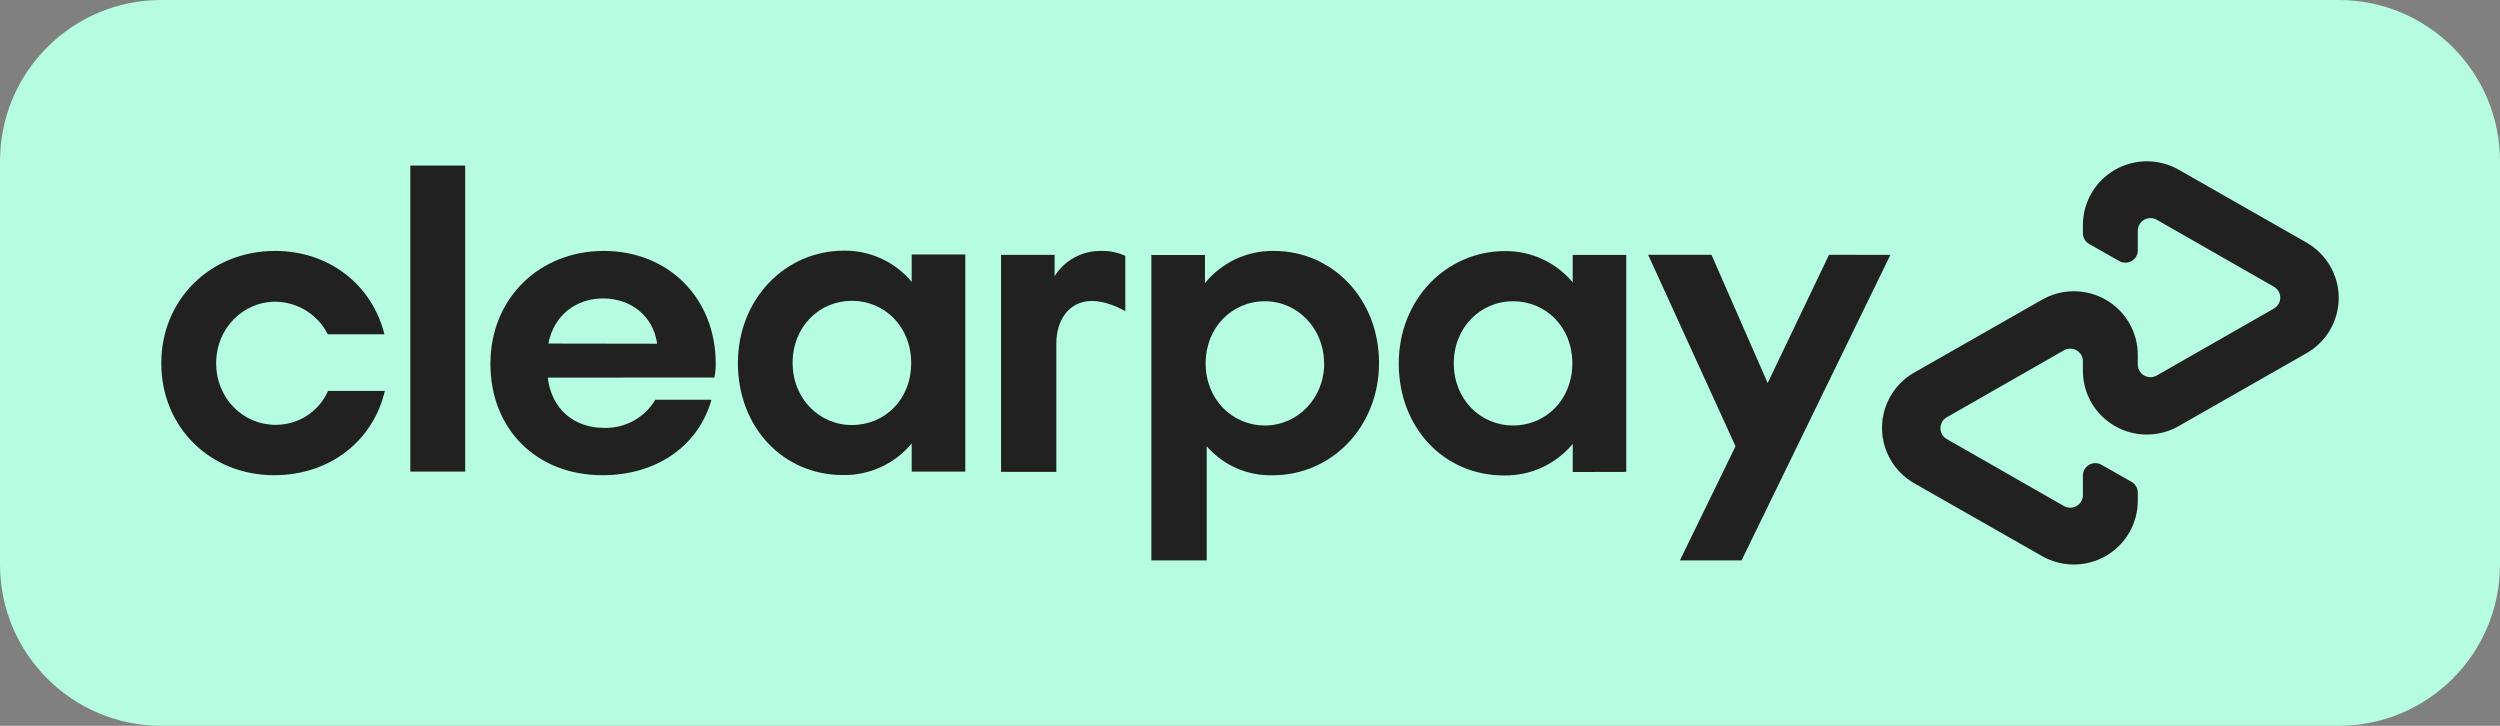 <svg xmlns="http://www.w3.org/2000/svg" fill="none" viewBox="0 0 62 18" height="18" width="62">
<rect x="0" y="0" width="62" height="18" fill="#808080" stroke="none"/>
<path fill="#B5FCE3" d="M0 4C0 1.791 1.791 0 4 0H58C60.209 0 62 1.791 62 4V14C62 16.209 60.209 18 58 18H4C1.791 18 0 16.209 0 14V4Z"></path>
<path fill="#212121" d="M46.882 6.321L43.191 13.898H41.662L43.041 11.067L40.874 6.319H42.445L43.838 9.499L45.36 6.319L46.882 6.321Z"></path>
<path fill="#212121" d="M32.837 9.012C32.837 8.142 32.177 7.471 31.367 7.471C30.556 7.471 29.9 8.119 29.9 9.012C29.9 9.904 30.56 10.552 31.37 10.552C32.18 10.552 32.84 9.879 32.84 9.012M28.554 13.9V6.324H29.883V7.022C30.088 6.768 30.349 6.564 30.645 6.425C30.941 6.287 31.265 6.218 31.592 6.223C33.052 6.223 34.2 7.419 34.2 9.001C34.2 10.583 33.03 11.787 31.56 11.787C31.252 11.795 30.945 11.734 30.662 11.61C30.38 11.485 30.128 11.3 29.926 11.067V13.898H28.556L28.554 13.9Z"></path>
<path fill="#212121" d="M38.994 9.012C38.994 8.106 38.335 7.471 37.524 7.471C36.714 7.471 36.054 8.119 36.054 9.012C36.054 9.904 36.714 10.552 37.524 10.552C38.335 10.552 38.994 9.913 38.994 9.012ZM39.004 11.706V11.008C38.797 11.258 38.536 11.458 38.24 11.594C37.945 11.729 37.622 11.797 37.297 11.791C35.813 11.791 34.689 10.613 34.689 9.013C34.689 7.433 35.858 6.227 37.328 6.227C37.648 6.225 37.963 6.293 38.253 6.427C38.542 6.561 38.798 6.757 39.003 7.002V6.322H40.331V11.703L39.004 11.706Z"></path>
<path fill="#212121" d="M26.155 6.847C26.279 6.65 26.452 6.489 26.657 6.38C26.862 6.271 27.092 6.216 27.325 6.223C27.526 6.219 27.725 6.261 27.908 6.345V7.718C27.908 7.718 27.407 7.41 26.948 7.473C26.489 7.536 26.197 7.953 26.197 8.515V11.703H24.826V6.321H26.154V6.847H26.155Z"></path>
<path fill="#212121" d="M57.204 6.017L54.032 4.209C53.791 4.072 53.518 3.999 53.24 4C52.962 4.001 52.689 4.074 52.449 4.212C52.208 4.351 52.008 4.55 51.869 4.789C51.73 5.029 51.657 5.301 51.656 5.577V5.781C51.656 5.836 51.67 5.891 51.698 5.939C51.726 5.987 51.767 6.026 51.815 6.053L52.557 6.474C52.604 6.501 52.657 6.515 52.711 6.514C52.765 6.514 52.818 6.5 52.865 6.473C52.912 6.445 52.95 6.406 52.977 6.36C53.004 6.313 53.018 6.26 53.017 6.206V5.721C53.017 5.666 53.032 5.613 53.059 5.565C53.086 5.518 53.126 5.479 53.173 5.451C53.22 5.424 53.274 5.409 53.329 5.409C53.384 5.408 53.438 5.422 53.486 5.449L56.394 7.112C56.442 7.139 56.481 7.178 56.509 7.226C56.536 7.273 56.551 7.327 56.551 7.381C56.551 7.436 56.536 7.489 56.509 7.537C56.481 7.584 56.442 7.623 56.394 7.651L53.486 9.313C53.438 9.34 53.384 9.354 53.329 9.354C53.274 9.353 53.22 9.339 53.173 9.311C53.126 9.284 53.086 9.244 53.059 9.197C53.032 9.15 53.017 9.096 53.017 9.041V8.801C53.017 8.524 52.944 8.253 52.805 8.013C52.666 7.773 52.467 7.574 52.226 7.435C51.985 7.296 51.712 7.223 51.434 7.223C51.156 7.223 50.883 7.295 50.642 7.433L47.469 9.242C47.227 9.38 47.026 9.58 46.887 9.821C46.747 10.061 46.674 10.334 46.674 10.612C46.674 10.89 46.747 11.163 46.887 11.403C47.026 11.644 47.227 11.844 47.469 11.983L50.642 13.791C50.883 13.928 51.156 14.001 51.434 14C51.712 13.999 51.984 13.926 52.225 13.788C52.466 13.649 52.665 13.45 52.804 13.211C52.943 12.971 53.017 12.7 53.017 12.423V12.219C53.018 12.164 53.003 12.109 52.975 12.061C52.947 12.014 52.907 11.974 52.858 11.947L52.117 11.526C52.07 11.499 52.016 11.485 51.962 11.486C51.908 11.486 51.855 11.5 51.809 11.527C51.762 11.555 51.723 11.594 51.696 11.64C51.67 11.687 51.656 11.74 51.656 11.794V12.279C51.657 12.334 51.642 12.387 51.615 12.435C51.587 12.482 51.548 12.521 51.501 12.549C51.453 12.576 51.399 12.591 51.344 12.591C51.29 12.592 51.236 12.578 51.188 12.551L48.279 10.888C48.232 10.861 48.192 10.822 48.165 10.774C48.137 10.727 48.123 10.674 48.123 10.619C48.123 10.564 48.137 10.511 48.165 10.463C48.192 10.416 48.232 10.377 48.279 10.349L51.188 8.687C51.236 8.66 51.29 8.646 51.344 8.646C51.399 8.647 51.453 8.661 51.501 8.689C51.548 8.716 51.587 8.756 51.615 8.803C51.642 8.85 51.657 8.904 51.656 8.959V9.199C51.656 9.476 51.729 9.747 51.868 9.987C52.007 10.227 52.207 10.426 52.448 10.565C52.688 10.704 52.962 10.777 53.24 10.777C53.518 10.777 53.791 10.705 54.032 10.567L57.204 8.758C57.446 8.62 57.647 8.42 57.787 8.179C57.926 7.939 58 7.666 58 7.388C58 7.11 57.926 6.837 57.787 6.596C57.647 6.356 57.446 6.156 57.204 6.017Z"></path>
<path fill="#212121" d="M9.544 9.696C9.253 10.933 8.183 11.785 6.799 11.785C5.202 11.785 4 10.588 4 9.007C4 7.425 5.22 6.223 6.822 6.223C8.175 6.223 9.23 7.075 9.534 8.289H8.128C8.007 8.049 7.822 7.846 7.593 7.704C7.364 7.562 7.1 7.485 6.831 7.482C6.03 7.482 5.361 8.139 5.361 9.009C5.361 9.88 6.03 10.536 6.831 10.536C7.107 10.538 7.378 10.459 7.61 10.31C7.842 10.16 8.025 9.946 8.136 9.695H9.544V9.696Z"></path>
<path fill="#212121" d="M10.176 11.695V4.106H11.537V11.695H10.176Z"></path>
<path fill="#212121" d="M13.585 9.365C13.68 10.163 14.254 10.611 14.977 10.611C15.233 10.619 15.486 10.559 15.711 10.436C15.935 10.313 16.122 10.133 16.252 9.913H17.645C17.322 11.055 16.292 11.785 14.939 11.785C13.305 11.785 12.162 10.643 12.162 9.021C12.162 7.399 13.376 6.223 14.973 6.223C16.584 6.223 17.75 7.401 17.75 9.018C17.751 9.133 17.74 9.249 17.718 9.362L13.585 9.365ZM16.297 8.524C16.2 7.822 15.629 7.401 14.96 7.401C14.291 7.401 13.74 7.809 13.599 8.52L16.297 8.524Z"></path>
<path fill="#212121" d="M22.61 11.695V10.997C22.403 11.247 22.142 11.448 21.847 11.583C21.551 11.719 21.229 11.787 20.903 11.781C19.424 11.781 18.3 10.602 18.3 9.003C18.3 7.422 19.466 6.216 20.936 6.216C21.255 6.213 21.571 6.281 21.861 6.415C22.15 6.549 22.406 6.746 22.61 6.991V6.311H23.939V11.695H22.61ZM22.597 9.001C22.597 8.099 21.937 7.46 21.127 7.46C20.317 7.46 19.657 8.103 19.657 9.001C19.657 9.884 20.317 10.541 21.127 10.541C21.937 10.541 22.597 9.913 22.597 9.008V9.001Z"></path>
</svg>
